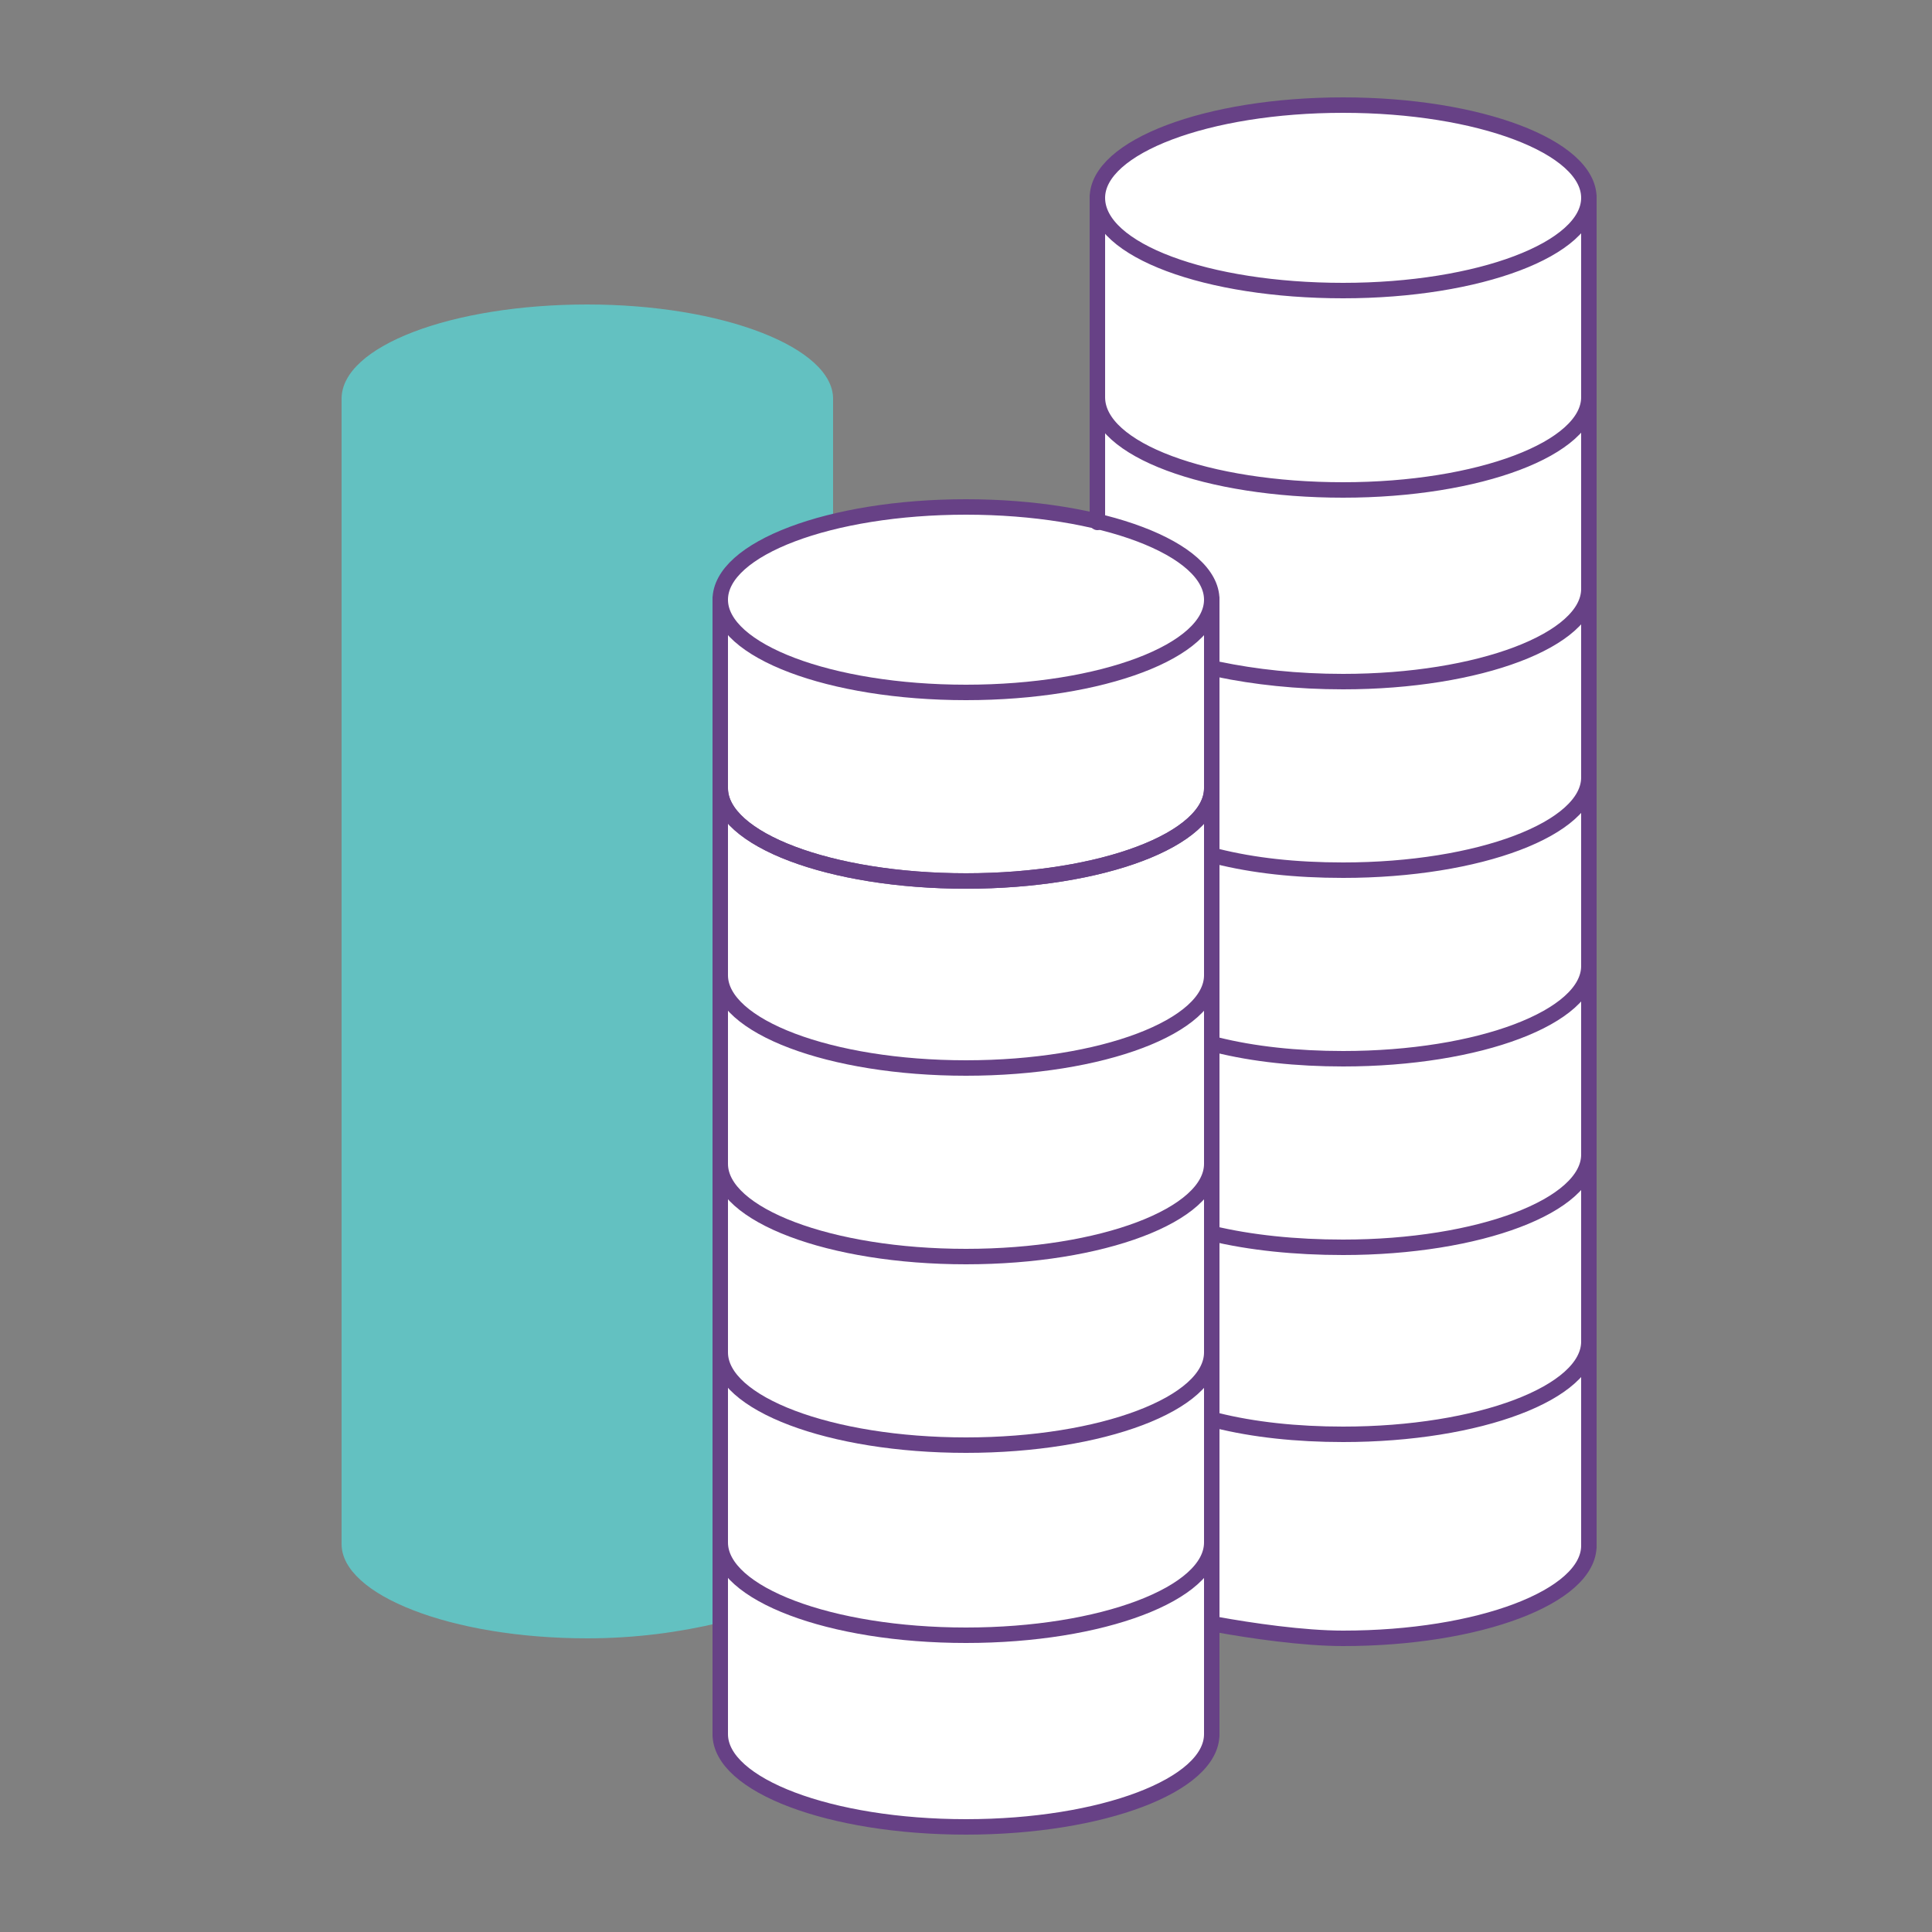 <?xml version="1.0" encoding="utf-8"?>
<!-- Generator: Adobe Illustrator 22.1.0, SVG Export Plug-In . SVG Version: 6.00 Build 0)  -->
<svg version="1.1" id="Layer_1" xmlns="http://www.w3.org/2000/svg" xmlns:xlink="http://www.w3.org/1999/xlink" x="0px" y="0px"
	 viewBox="0 0 125 125" enable-background="new 0 0 125 125" xml:space="preserve">
<rect x="0" y="0" width="125" height="125" fill="#808080" stroke="none"/>
<g id="loans">
	<g>
		<path fill="#FFFFFF" d="M102.7,13.1c0-0.1,0-0.2,0-0.3c0-3.3-7.1-6-15.9-6s-15.9,2.7-15.9,6v13.8v7.1c4.5,1.1,7.5,2.9,7.5,5.1
			c0,0.1,0,0.2,0,0.3V105c2.5,0.6,5.4,0.9,8.5,0.9c8.8,0,15.9-2.7,15.9-6V86.2V27c0-0.1,0-0.2,0-0.3s0-0.2,0-0.3L102.7,13.1
			L102.7,13.1z"/>
		<path fill="#63C1C1" d="M46.6,38.8c0-2.1,2.9-4,7.3-5.1v-7.6c0-0.1,0-0.2,0-0.3c0-3.3-7.1-6.1-15.9-6.1s-15.9,2.7-15.9,6.1v74.1
			l0,0c0,3.3,7.1,6.1,15.9,6.1c3.1,0,6-0.4,8.5-1L46.6,38.8L46.6,38.8z"/>
		<path fill="#FFFFFF" d="M78.4,38.8c0-3.3-7.1-6-15.9-6s-15.9,2.7-15.9,6v73.3l0,0c0,3.3,7.1,6,15.9,6s15.9-2.7,15.9-6v-73
			C78.4,39,78.4,38.9,78.4,38.8z"/>
		<path fill="none" stroke="#674186" stroke-linecap="round" stroke-linejoin="round" stroke-miterlimit="10" d="M78.4,63.1
			c0,3.3-7.1,6-15.9,6s-15.9-2.7-15.9-6"/>
		<path fill="none" stroke="#674186" stroke-linecap="round" stroke-linejoin="round" stroke-miterlimit="10" d="M78.4,75.3
			c0,3.3-7.1,6-15.9,6s-15.9-2.7-15.9-6"/>
		<path fill="none" stroke="#674186" stroke-linecap="round" stroke-linejoin="round" stroke-miterlimit="10" d="M78.4,87.5
			c0,3.3-7.1,6-15.9,6s-15.9-2.7-15.9-6"/>
		
			<line fill="none" stroke="#674186" stroke-linecap="round" stroke-linejoin="round" stroke-miterlimit="10" x1="46.6" y1="112.2" x2="46.6" y2="38.8"/>
		
			<line fill="none" stroke="#674186" stroke-linecap="round" stroke-linejoin="round" stroke-miterlimit="10" x1="78.4" y1="38.8" x2="78.4" y2="112.2"/>
		<path fill="none" stroke="#674186" stroke-linecap="round" stroke-linejoin="round" stroke-miterlimit="10" d="M46.6,38.8
			c0-3.3,7.1-6,15.9-6s15.9,2.7,15.9,6"/>
		<path fill="none" stroke="#674186" stroke-linecap="round" stroke-linejoin="round" stroke-miterlimit="10" d="M78.4,99.8
			c0,3.3-7.1,6-15.9,6s-15.9-2.7-15.9-6"/>
		<path fill="none" stroke="#674186" stroke-linecap="round" stroke-linejoin="round" stroke-miterlimit="10" d="M78.4,51
			c0,3.3-7.1,6-15.9,6s-15.9-2.7-15.9-6"/>
		<path fill="none" stroke="#674186" stroke-linecap="round" stroke-linejoin="round" stroke-miterlimit="10" d="M78.4,51
			c0,3.3-7.1,6-15.9,6s-15.9-2.7-15.9-6"/>
		<path fill="none" stroke="#674186" stroke-linecap="round" stroke-linejoin="round" stroke-miterlimit="10" d="M78.4,38.8
			c0,3.3-7.1,6-15.9,6s-15.9-2.7-15.9-6"/>
		<path fill="none" stroke="#674186" stroke-linecap="round" stroke-linejoin="round" stroke-miterlimit="10" d="M71,100"/>
		<g>
			
				<line fill="none" stroke="#674186" stroke-linecap="round" stroke-linejoin="round" stroke-miterlimit="10" x1="102.8" y1="12.8" x2="102.8" y2="100"/>
			<path fill="none" stroke="#674186" stroke-linecap="round" stroke-linejoin="round" stroke-miterlimit="10" d="M102.8,38.1
				c0,3.3-7.1,6-15.9,6c-3,0-5.7-0.3-8.1-0.8"/>
			<path fill="none" stroke="#674186" stroke-linecap="round" stroke-linejoin="round" stroke-miterlimit="10" d="M71,12.8
				c0-3.3,7.1-6,15.9-6s15.9,2.7,15.9,6"/>
			<path fill="none" stroke="#674186" stroke-linecap="round" stroke-linejoin="round" stroke-miterlimit="10" d="M102.8,25.7
				c0,3.3-7.1,6-15.9,6S71,29.1,71,25.7"/>
			<path fill="none" stroke="#674186" stroke-linecap="round" stroke-linejoin="round" stroke-miterlimit="10" d="M102.8,12.8
				c0,3.3-7.1,6-15.9,6S71,16.2,71,12.8"/>
			<path fill="none" stroke="#674186" stroke-linecap="round" stroke-linejoin="round" stroke-miterlimit="10" d="M102.8,50.3
				c0,3.3-7.1,6-15.9,6c-3.1,0-5.8-0.3-8.2-0.9"/>
			<path fill="none" stroke="#674186" stroke-linecap="round" stroke-linejoin="round" stroke-miterlimit="10" d="M102.8,62.5
				c0,3.3-7.1,6-15.9,6c-3,0-5.8-0.3-8.2-0.9"/>
			<path fill="none" stroke="#674186" stroke-linecap="round" stroke-linejoin="round" stroke-miterlimit="10" d="M102.8,74.7
				c0,3.3-7.1,6-15.9,6c-3.1,0-6-0.3-8.5-0.9"/>
			<path fill="none" stroke="#674186" stroke-linecap="round" stroke-linejoin="round" stroke-miterlimit="10" d="M102.8,86.8
				c0,3.3-7.1,6-15.9,6c-3,0-5.8-0.3-8.2-0.9"/>
			<path fill="none" stroke="#674186" stroke-linecap="round" stroke-linejoin="round" stroke-miterlimit="10" d="M102.8,100
				c0,3.3-7.1,6-15.9,6c-2.6,0-6-0.5-8.2-0.9"/>
			
				<line fill="none" stroke="#674186" stroke-linecap="round" stroke-linejoin="round" stroke-miterlimit="10" x1="71" y1="12.8" x2="71" y2="33.8"/>
		</g>
		<path fill="none" stroke="#674186" stroke-linecap="round" stroke-linejoin="round" stroke-miterlimit="10" d="M78.4,112.2
			c0,3.3-7.1,6-15.9,6s-15.9-2.7-15.9-6"/>
	</g>
</g>
</svg>
